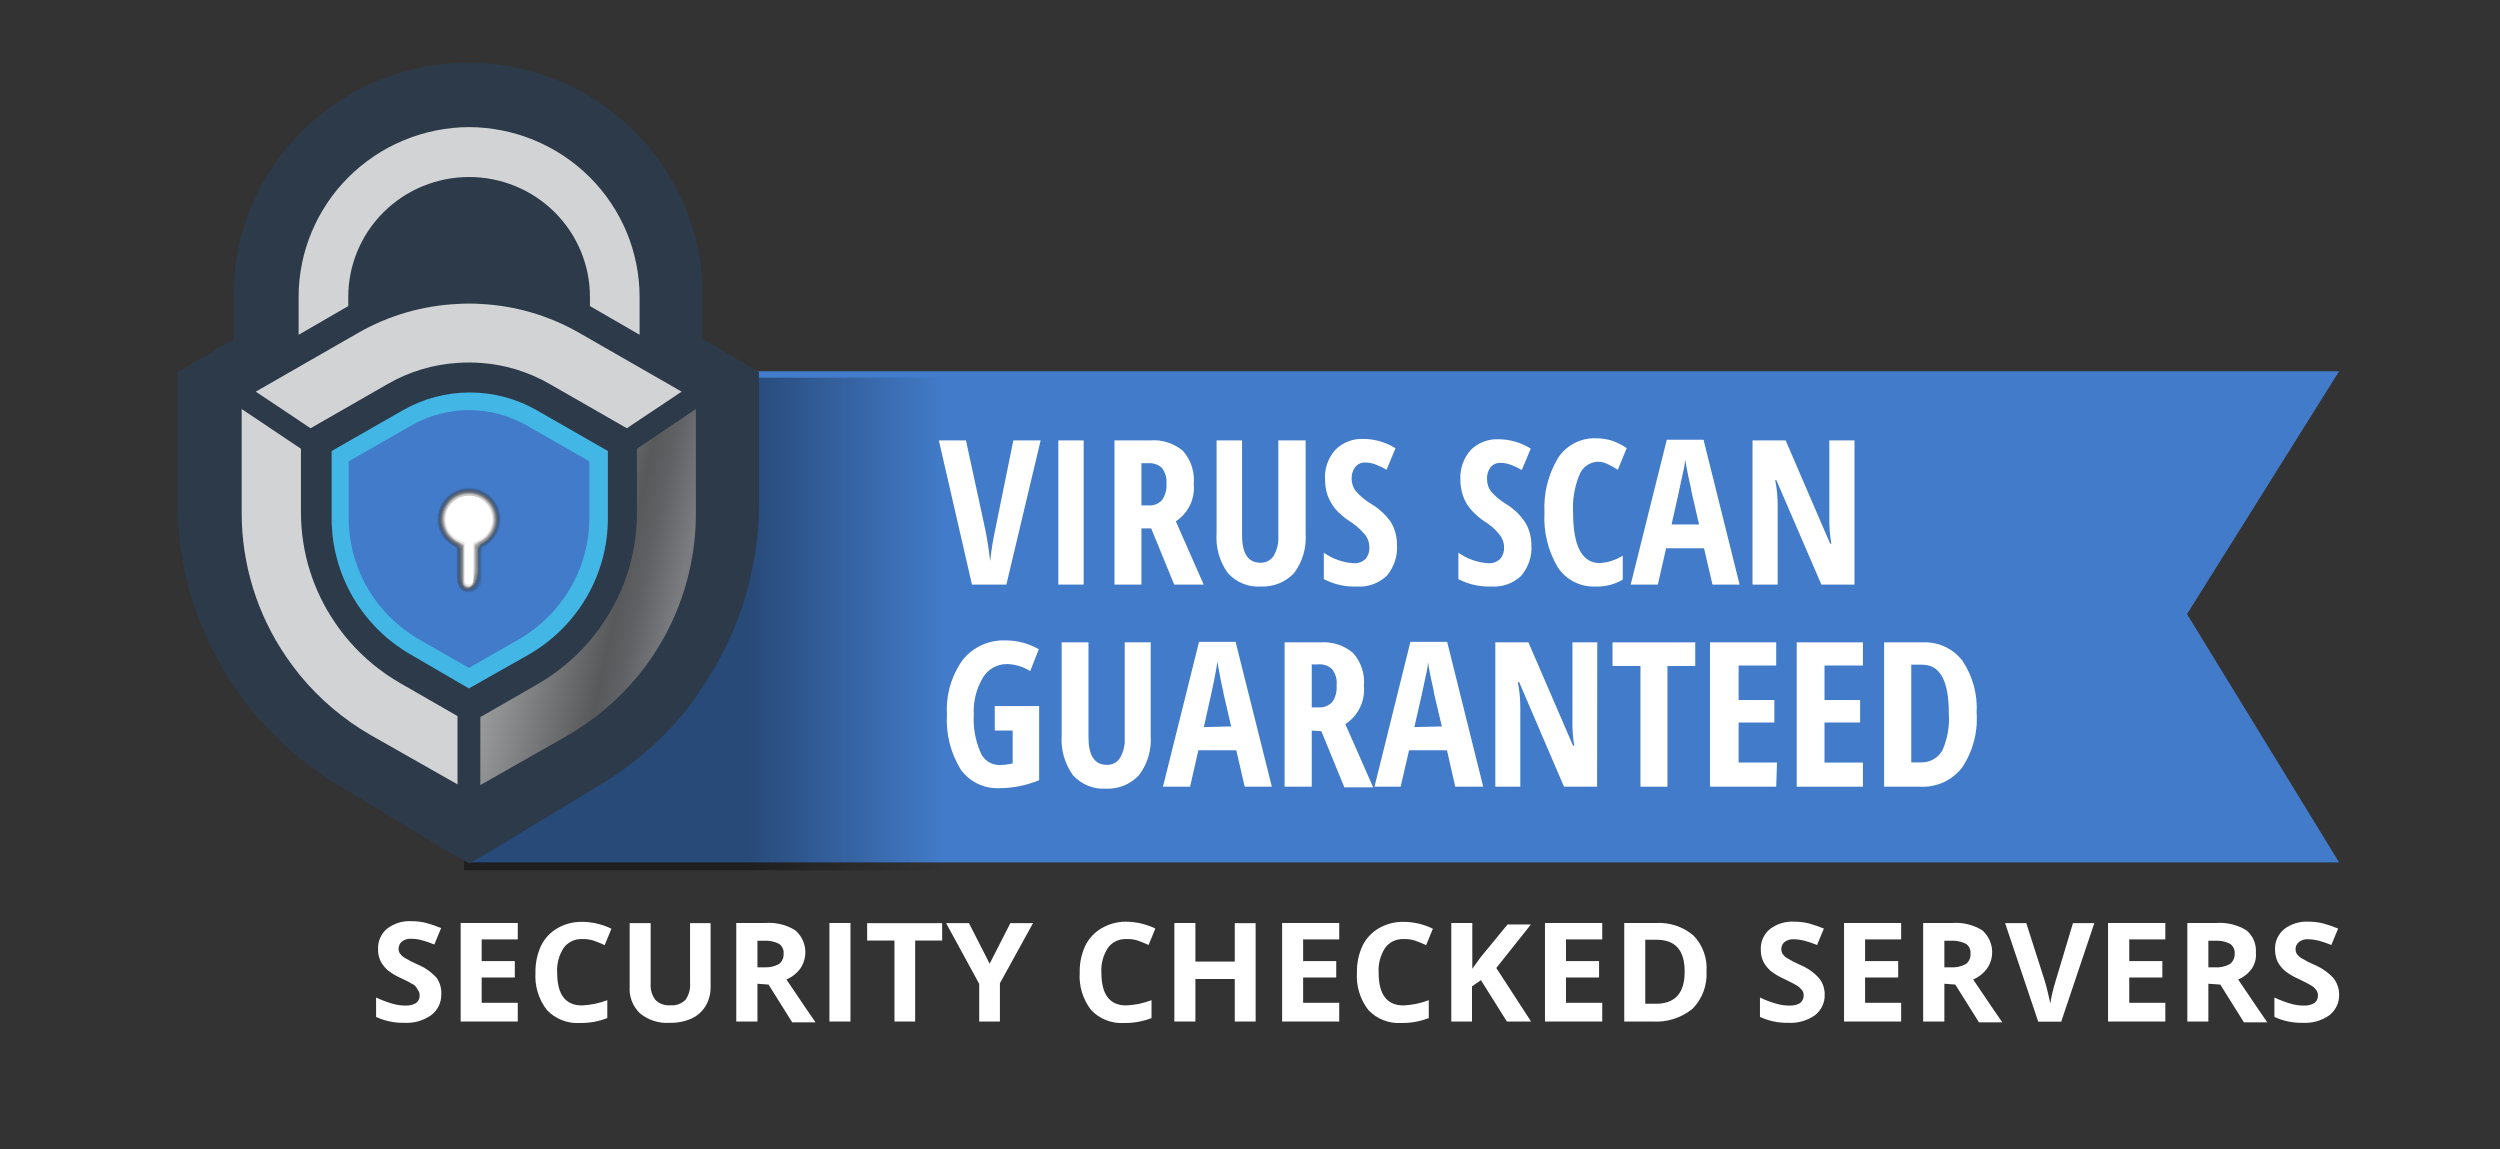 <svg width="87" height="40" viewBox="0 0 87 40" fill="none" xmlns="http://www.w3.org/2000/svg">
<rect x="0" y="0" width="87" height="40" fill="#333333" stroke="none"/>
<path d="M16.319 12.92H81.401L76.108 21.371L81.401 30.011H16.319V12.92Z" fill="#427BC9"/>
<path opacity="0.4" d="M16.152 13.143V30.286H32.856V13.143H16.152Z" fill="url(#paint0_linear_1322_906)"/>
<path d="M16.826 29.771L20.691 27.429C21.898 26.735 22.968 25.828 23.847 24.754C24.054 24.494 24.247 24.224 24.423 23.943C25.714 22.056 26.406 19.829 26.411 17.549V12.943L24.458 11.8V10.286C24.458 8.137 23.597 6.076 22.066 4.556C20.534 3.037 18.456 2.183 16.29 2.183C14.124 2.183 12.047 3.037 10.515 4.556C8.983 6.076 8.123 8.137 8.123 10.286V11.811L6.17 12.954V17.56C6.185 19.84 6.887 22.062 8.186 23.943C8.376 24.223 8.578 24.514 8.791 24.754C9.671 25.83 10.743 26.736 11.953 27.429L15.812 29.771L16.319 30.04L16.826 29.771Z" fill="#2C3A49"/>
<path d="M22.165 15.617V17.834C22.17 19.218 21.752 20.57 20.967 21.714C20.821 21.935 20.659 22.145 20.483 22.343C19.978 22.928 19.376 23.425 18.704 23.811L16.716 24.954V27.32L19.735 25.606C20.679 25.063 21.517 24.354 22.206 23.514C22.373 23.309 22.534 23.097 22.678 22.88C23.692 21.39 24.228 19.632 24.216 17.834V14.234L22.165 15.617Z" fill="url(#paint1_linear_1322_906)"/>
<path d="M12.155 22.314C11.981 22.115 11.819 21.905 11.671 21.686C10.891 20.55 10.474 19.208 10.473 17.834V15.617L8.411 14.234V17.834C8.406 19.625 8.946 21.376 9.96 22.857C10.11 23.074 10.265 23.286 10.432 23.491C11.121 24.331 11.959 25.04 12.903 25.583L15.922 27.297V24.92L13.934 23.777C13.263 23.392 12.661 22.898 12.155 22.314Z" fill="url(#paint2_linear_1322_906)"/>
<path d="M19.113 13.354L21.814 14.903L23.721 13.629L20.144 11.577C19.101 10.98 17.93 10.637 16.728 10.577C16.463 10.56 16.198 10.56 15.933 10.577C14.717 10.632 13.532 10.975 12.477 11.577L8.9 13.629L10.807 14.903L13.508 13.354C14.245 12.931 15.072 12.683 15.922 12.629C16.186 12.611 16.452 12.611 16.716 12.629C17.561 12.685 18.38 12.934 19.113 13.354Z" fill="url(#paint3_linear_1322_906)"/>
<path d="M16.319 4.423C14.745 4.432 13.238 5.058 12.128 6.165C11.018 7.272 10.393 8.77 10.392 10.331V11.651L12.12 10.651V10.331C12.12 9.225 12.563 8.164 13.351 7.382C14.14 6.599 15.21 6.16 16.325 6.16C17.44 6.16 18.509 6.599 19.298 7.382C20.087 8.164 20.53 9.225 20.53 10.331V10.651L22.258 11.651V10.331C22.256 8.768 21.631 7.268 20.518 6.161C19.405 5.054 17.895 4.429 16.319 4.423Z" fill="url(#paint4_linear_1322_906)"/>
<path d="M16.319 23.669L14.424 22.566C13.625 22.107 12.961 21.448 12.499 20.655C12.037 19.862 11.793 18.962 11.792 18.046V15.84L14.159 14.486C14.826 14.107 15.582 13.908 16.351 13.908C17.12 13.908 17.875 14.107 18.543 14.486L20.904 15.84V18.046C20.903 18.962 20.659 19.862 20.197 20.655C19.735 21.448 19.071 22.107 18.272 22.566L16.319 23.669Z" fill="#427BC9"/>
<path d="M16.319 23.669L14.424 22.566C13.624 22.107 12.96 21.448 12.498 20.655C12.036 19.862 11.793 18.962 11.791 18.046V15.84L14.159 14.486C14.826 14.107 15.582 13.908 16.351 13.908C17.119 13.908 17.875 14.107 18.542 14.486L20.904 15.84V18.046C20.903 18.962 20.659 19.862 20.197 20.655C19.735 21.448 19.071 22.107 18.271 22.566L16.319 23.669ZM11.884 15.909V18.046C11.888 18.94 12.127 19.818 12.577 20.592C13.028 21.367 13.674 22.012 14.453 22.463L16.319 23.531L18.185 22.463C18.965 22.012 19.612 21.368 20.064 20.593C20.515 19.819 20.755 18.941 20.76 18.046V15.909L18.456 14.589C17.808 14.218 17.073 14.023 16.325 14.023C15.576 14.023 14.842 14.218 14.193 14.589L11.884 15.909Z" fill="#42B7E6" stroke="#42B7E6" stroke-width="0.5"/>
<g style="mix-blend-mode:screen">
<g style="mix-blend-mode:screen" opacity="0.09">
<path d="M15.213 18.069C15.213 17.872 15.267 17.678 15.368 17.509C15.47 17.339 15.616 17.2 15.79 17.105C15.965 17.011 16.162 16.965 16.36 16.973C16.559 16.98 16.752 17.04 16.919 17.147C17.086 17.254 17.221 17.404 17.309 17.581C17.398 17.757 17.437 17.954 17.422 18.151C17.407 18.348 17.339 18.537 17.225 18.698C17.111 18.86 16.955 18.988 16.774 19.069V19.303V20.149C16.775 20.266 16.731 20.378 16.652 20.465C16.574 20.552 16.465 20.606 16.348 20.618C16.28 20.619 16.212 20.603 16.152 20.572C16.088 20.542 16.034 20.494 15.996 20.435C15.939 20.353 15.909 20.255 15.91 20.155V19.241V19.069C15.707 18.989 15.533 18.852 15.409 18.674C15.285 18.496 15.217 18.285 15.213 18.069Z" fill="#171717"/>
</g>
<g style="mix-blend-mode:screen" opacity="0.18">
<path d="M15.242 18.069C15.241 17.877 15.293 17.688 15.392 17.523C15.49 17.358 15.632 17.221 15.802 17.129C15.972 17.037 16.164 16.992 16.358 16.999C16.551 17.006 16.739 17.064 16.902 17.168C17.065 17.273 17.197 17.418 17.283 17.59C17.369 17.762 17.407 17.954 17.393 18.146C17.379 18.337 17.313 18.522 17.202 18.679C17.091 18.837 16.939 18.962 16.762 19.041L16.728 19.264V20.098C16.728 20.303 16.555 20.578 16.348 20.578C16.283 20.596 16.215 20.594 16.152 20.572C16.084 20.548 16.027 20.502 15.991 20.441C15.942 20.351 15.916 20.251 15.916 20.149V19.206L15.881 19.041C15.691 18.958 15.529 18.822 15.415 18.65C15.302 18.477 15.241 18.275 15.242 18.069Z" fill="#2E2E2E"/>
</g>
<g style="mix-blend-mode:screen" opacity="0.27">
<path d="M15.271 18.069C15.269 17.881 15.319 17.696 15.415 17.533C15.511 17.371 15.65 17.238 15.817 17.147C15.983 17.057 16.172 17.014 16.361 17.021C16.551 17.029 16.735 17.087 16.894 17.191C17.053 17.294 17.18 17.438 17.263 17.608C17.345 17.777 17.38 17.966 17.363 18.154C17.346 18.341 17.278 18.521 17.166 18.673C17.054 18.825 16.903 18.944 16.728 19.018L16.676 19.224V20.041C16.676 20.229 16.52 20.532 16.336 20.532C16.273 20.558 16.201 20.559 16.137 20.534C16.073 20.51 16.021 20.462 15.991 20.401C15.944 20.311 15.92 20.211 15.921 20.109V19.172L15.87 19.018C15.689 18.932 15.537 18.798 15.431 18.63C15.325 18.462 15.27 18.267 15.271 18.069Z" fill="#464646"/>
</g>
<g style="mix-blend-mode:screen" opacity="0.36">
<path d="M15.299 18.069C15.298 17.886 15.347 17.706 15.44 17.549C15.534 17.392 15.668 17.262 15.829 17.175C15.991 17.087 16.173 17.044 16.357 17.051C16.541 17.058 16.72 17.114 16.874 17.214C17.028 17.313 17.153 17.452 17.234 17.616C17.315 17.78 17.35 17.962 17.335 18.144C17.32 18.326 17.256 18.501 17.149 18.65C17.042 18.798 16.896 18.915 16.728 18.989L16.665 19.177V20C16.665 20.166 16.532 20.503 16.365 20.503C16.306 20.526 16.24 20.526 16.181 20.503C16.147 20.492 16.115 20.474 16.089 20.45C16.062 20.427 16.04 20.398 16.025 20.366C15.988 20.271 15.969 20.17 15.967 20.069V19.137L15.898 18.989C15.72 18.909 15.569 18.779 15.463 18.616C15.356 18.453 15.3 18.263 15.299 18.069Z" fill="#5D5D5D"/>
</g>
<g style="mix-blend-mode:screen" opacity="0.45">
<path d="M15.328 18.069C15.328 17.892 15.377 17.719 15.468 17.567C15.559 17.416 15.69 17.291 15.846 17.207C16.002 17.123 16.179 17.082 16.356 17.088C16.534 17.095 16.707 17.149 16.856 17.245C17.006 17.341 17.127 17.475 17.206 17.633C17.285 17.791 17.32 17.967 17.307 18.143C17.294 18.319 17.233 18.489 17.131 18.633C17.029 18.778 16.89 18.893 16.728 18.966L16.647 19.137V19.937C16.647 20.074 16.532 20.451 16.394 20.451C16.368 20.472 16.338 20.486 16.306 20.493C16.274 20.5 16.241 20.499 16.209 20.491C16.175 20.482 16.144 20.465 16.118 20.441C16.092 20.417 16.072 20.387 16.059 20.354C16.025 20.255 16.007 20.151 16.008 20.046V19.103L15.921 18.966C15.746 18.889 15.597 18.763 15.491 18.604C15.386 18.445 15.329 18.259 15.328 18.069Z" fill="#747474"/>
</g>
<g style="mix-blend-mode:screen" opacity="0.55">
<path d="M15.357 18.069C15.358 17.898 15.405 17.73 15.493 17.584C15.581 17.437 15.707 17.317 15.859 17.235C16.01 17.154 16.18 17.114 16.352 17.12C16.524 17.126 16.691 17.177 16.837 17.269C16.982 17.361 17.099 17.49 17.177 17.642C17.255 17.794 17.29 17.965 17.279 18.135C17.267 18.305 17.21 18.47 17.114 18.611C17.017 18.752 16.884 18.865 16.728 18.937L16.63 19.097V19.886C16.63 20 16.532 20.406 16.417 20.406C16.396 20.431 16.369 20.45 16.339 20.46C16.308 20.47 16.275 20.471 16.244 20.463C16.208 20.456 16.174 20.44 16.147 20.416C16.119 20.392 16.099 20.36 16.088 20.326C16.063 20.225 16.049 20.121 16.048 20.017V19.069L15.944 18.937C15.771 18.866 15.623 18.745 15.519 18.59C15.415 18.436 15.358 18.255 15.357 18.069Z" fill="#8B8B8B"/>
</g>
<g style="mix-blend-mode:screen" opacity="0.64">
<path d="M15.386 18.069C15.388 17.904 15.435 17.743 15.521 17.602C15.607 17.461 15.729 17.346 15.875 17.268C16.021 17.189 16.186 17.151 16.352 17.157C16.517 17.163 16.679 17.213 16.819 17.301C16.959 17.389 17.073 17.513 17.149 17.659C17.224 17.806 17.259 17.97 17.25 18.134C17.241 18.299 17.188 18.457 17.096 18.595C17.004 18.732 16.877 18.842 16.728 18.914L16.612 19.057V19.834C16.612 19.926 16.532 20.366 16.44 20.366C16.423 20.394 16.398 20.416 16.368 20.43C16.338 20.443 16.305 20.447 16.273 20.44C16.236 20.435 16.203 20.419 16.176 20.395C16.149 20.37 16.131 20.338 16.123 20.303C16.1 20.2 16.088 20.094 16.088 19.989V19.029L15.967 18.914C15.798 18.845 15.653 18.727 15.55 18.577C15.446 18.427 15.389 18.25 15.386 18.069Z" fill="#A2A2A2"/>
</g>
<g style="mix-blend-mode:screen" opacity="0.73">
<path d="M15.414 18.069C15.414 17.907 15.457 17.748 15.54 17.61C15.623 17.471 15.743 17.356 15.886 17.279C16.029 17.202 16.19 17.164 16.352 17.17C16.515 17.176 16.673 17.226 16.81 17.313C16.947 17.401 17.057 17.524 17.129 17.669C17.201 17.813 17.233 17.975 17.22 18.136C17.208 18.297 17.151 18.451 17.058 18.583C16.964 18.715 16.836 18.82 16.687 18.886L16.555 19.017V19.783C16.555 19.851 16.497 20.354 16.428 20.354C16.413 20.385 16.389 20.41 16.359 20.426C16.329 20.442 16.295 20.449 16.261 20.446C16.224 20.44 16.19 20.424 16.163 20.398C16.136 20.372 16.118 20.339 16.111 20.303C16.102 20.196 16.102 20.089 16.111 19.983V18.994L15.973 18.886C15.809 18.819 15.669 18.706 15.57 18.56C15.471 18.415 15.417 18.244 15.414 18.069Z" fill="#B9B9B9"/>
</g>
<g style="mix-blend-mode:screen" opacity="0.82">
<path d="M15.443 18.069C15.442 17.912 15.484 17.758 15.564 17.623C15.644 17.489 15.759 17.378 15.898 17.302C16.036 17.227 16.192 17.191 16.35 17.196C16.507 17.202 16.661 17.249 16.793 17.334C16.926 17.419 17.033 17.538 17.103 17.678C17.173 17.818 17.204 17.974 17.192 18.13C17.18 18.286 17.125 18.436 17.035 18.564C16.944 18.692 16.82 18.793 16.676 18.857L16.526 18.971V19.731C16.526 19.925 16.497 20.118 16.44 20.303C16.433 20.338 16.413 20.369 16.384 20.39C16.355 20.411 16.32 20.421 16.284 20.417C16.246 20.415 16.21 20.399 16.183 20.373C16.155 20.347 16.138 20.312 16.134 20.274C16.129 20.166 16.129 20.057 16.134 19.949V18.96L15.961 18.857C15.808 18.789 15.677 18.678 15.585 18.539C15.493 18.399 15.444 18.236 15.443 18.069Z" fill="#D1D1D1"/>
</g>
<g style="mix-blend-mode:screen" opacity="0.91">
<path d="M15.472 18.069C15.476 17.918 15.52 17.772 15.6 17.645C15.681 17.517 15.794 17.414 15.928 17.345C16.063 17.276 16.213 17.244 16.365 17.252C16.516 17.26 16.662 17.308 16.788 17.392C16.914 17.475 17.015 17.59 17.081 17.725C17.147 17.861 17.175 18.011 17.162 18.161C17.149 18.31 17.096 18.454 17.009 18.576C16.921 18.699 16.802 18.796 16.664 18.857L16.497 18.954V19.703C16.495 19.894 16.479 20.085 16.451 20.274C16.45 20.292 16.445 20.31 16.436 20.326C16.428 20.342 16.416 20.356 16.402 20.368C16.389 20.38 16.372 20.389 16.355 20.394C16.338 20.399 16.319 20.402 16.301 20.4C16.262 20.4 16.225 20.385 16.197 20.358C16.169 20.332 16.153 20.296 16.151 20.257C16.151 20.257 16.151 19.937 16.151 19.931V18.96L15.979 18.869C15.824 18.8 15.693 18.687 15.603 18.545C15.513 18.402 15.467 18.237 15.472 18.069Z" fill="#E8E8E8"/>
</g>
<g style="mix-blend-mode:screen">
<path d="M16.319 20.343C16.28 20.343 16.244 20.328 16.217 20.301C16.19 20.274 16.174 20.238 16.174 20.2V18.891L15.985 18.806C15.813 18.73 15.674 18.598 15.589 18.432C15.505 18.267 15.479 18.077 15.519 17.896C15.558 17.714 15.659 17.551 15.804 17.434C15.95 17.317 16.131 17.254 16.319 17.254C16.506 17.254 16.687 17.317 16.833 17.434C16.979 17.551 17.079 17.714 17.118 17.896C17.157 18.077 17.133 18.267 17.048 18.432C16.963 18.598 16.823 18.73 16.653 18.806L16.468 18.891V20.2C16.467 20.238 16.45 20.275 16.422 20.301C16.395 20.328 16.357 20.343 16.319 20.343Z" fill="white"/>
</g>
</g>
<path d="M35.264 15.326H36.214L35.022 20.343H33.824L32.672 15.326H33.616L34.279 18.389C34.336 18.651 34.4 19.023 34.457 19.531C34.498 19.147 34.559 18.766 34.642 18.389L35.264 15.326Z" fill="white"/>
<path d="M36.83 20.343V15.326H37.712V20.343H36.83Z" fill="white"/>
<path d="M39.722 18.389V20.343H38.783V15.326H40.016C40.222 15.308 40.431 15.331 40.629 15.394C40.826 15.457 41.01 15.558 41.168 15.691C41.305 15.847 41.409 16.028 41.473 16.225C41.537 16.421 41.561 16.629 41.542 16.834C41.568 17.088 41.523 17.344 41.414 17.574C41.304 17.805 41.133 18.001 40.92 18.143L41.888 20.343H40.862L40.062 18.389H39.722ZM39.722 17.589H39.969C40.057 17.595 40.146 17.582 40.228 17.549C40.31 17.516 40.383 17.465 40.442 17.4C40.555 17.232 40.608 17.03 40.592 16.829C40.61 16.635 40.554 16.441 40.436 16.286C40.372 16.227 40.297 16.181 40.215 16.153C40.132 16.124 40.045 16.113 39.958 16.12H39.722V17.589Z" fill="white"/>
<path d="M45.436 15.326V18.571C45.471 19.062 45.328 19.548 45.033 19.943C44.886 20.099 44.708 20.222 44.509 20.303C44.31 20.384 44.096 20.421 43.881 20.411C43.665 20.426 43.45 20.391 43.25 20.31C43.05 20.229 42.872 20.103 42.729 19.943C42.44 19.541 42.301 19.052 42.337 18.56V15.326H43.224V18.629C43.224 19.269 43.437 19.583 43.863 19.583C43.955 19.587 44.045 19.567 44.126 19.524C44.207 19.482 44.276 19.42 44.324 19.343C44.445 19.131 44.501 18.889 44.486 18.646V15.326H45.436Z" fill="white"/>
<path d="M48.615 18.96C48.641 19.352 48.513 19.739 48.258 20.04C48.121 20.169 47.957 20.269 47.779 20.333C47.601 20.397 47.411 20.424 47.221 20.411C46.822 20.427 46.424 20.338 46.069 20.154V19.234C46.375 19.451 46.737 19.578 47.112 19.6C47.187 19.605 47.262 19.594 47.332 19.568C47.403 19.543 47.467 19.503 47.521 19.451C47.615 19.34 47.662 19.197 47.654 19.051C47.656 18.885 47.598 18.723 47.492 18.594C47.339 18.413 47.158 18.257 46.956 18.131C46.772 18.012 46.606 17.867 46.461 17.703C46.352 17.565 46.264 17.41 46.202 17.246C46.141 17.061 46.11 16.868 46.11 16.674C46.09 16.299 46.22 15.931 46.473 15.651C46.599 15.524 46.751 15.425 46.919 15.36C47.087 15.295 47.266 15.266 47.446 15.274C47.842 15.277 48.229 15.39 48.563 15.6L48.252 16.349C48.141 16.28 48.024 16.223 47.901 16.177C47.779 16.124 47.648 16.097 47.515 16.097C47.448 16.093 47.382 16.105 47.32 16.131C47.259 16.158 47.206 16.2 47.164 16.251C47.075 16.368 47.03 16.511 47.037 16.657C47.035 16.816 47.088 16.972 47.187 17.097C47.335 17.265 47.508 17.409 47.7 17.526C47.981 17.689 48.223 17.911 48.408 18.177C48.546 18.415 48.618 18.685 48.615 18.96Z" fill="white"/>
<path d="M53.292 18.96C53.321 19.352 53.192 19.74 52.935 20.04C52.799 20.169 52.637 20.269 52.459 20.333C52.282 20.397 52.093 20.424 51.904 20.411C51.504 20.426 51.107 20.338 50.752 20.154V19.234C51.058 19.451 51.419 19.578 51.795 19.6C51.87 19.605 51.945 19.595 52.016 19.569C52.086 19.544 52.15 19.503 52.204 19.451C52.3 19.34 52.349 19.197 52.342 19.051C52.342 18.884 52.283 18.723 52.175 18.594C52.025 18.41 51.844 18.254 51.639 18.131C51.466 18.014 51.309 17.873 51.173 17.714C51.059 17.579 50.971 17.424 50.914 17.257C50.85 17.073 50.819 16.88 50.821 16.686C50.803 16.312 50.931 15.945 51.179 15.663C51.305 15.536 51.457 15.437 51.625 15.372C51.793 15.307 51.972 15.278 52.152 15.286C52.548 15.288 52.935 15.401 53.269 15.611L52.958 16.36C52.849 16.291 52.733 16.234 52.613 16.189C52.489 16.136 52.356 16.108 52.221 16.109C52.154 16.105 52.088 16.117 52.027 16.144C51.965 16.17 51.912 16.211 51.87 16.263C51.783 16.38 51.74 16.523 51.749 16.669C51.745 16.827 51.796 16.982 51.893 17.109C52.041 17.276 52.214 17.421 52.405 17.537C52.686 17.705 52.922 17.936 53.097 18.211C53.225 18.44 53.292 18.698 53.292 18.96Z" fill="white"/>
<path d="M55.596 16.069C55.454 16.076 55.318 16.124 55.204 16.209C55.09 16.293 55.004 16.41 54.957 16.543C54.789 16.956 54.716 17.401 54.744 17.846C54.744 18.989 55.049 19.594 55.666 19.594C55.952 19.579 56.23 19.49 56.472 19.337V20.171C56.185 20.341 55.855 20.424 55.522 20.411C55.262 20.422 55.005 20.366 54.774 20.248C54.544 20.13 54.349 19.953 54.208 19.737C53.87 19.164 53.709 18.504 53.748 17.84C53.711 17.173 53.875 16.511 54.22 15.937C54.361 15.72 54.556 15.543 54.786 15.423C55.016 15.303 55.273 15.244 55.533 15.251C55.714 15.253 55.894 15.278 56.069 15.326C56.261 15.389 56.443 15.48 56.61 15.594L56.299 16.349C56.193 16.278 56.081 16.215 55.965 16.16C55.852 16.099 55.725 16.068 55.596 16.069Z" fill="white"/>
<path d="M59.594 20.343L59.3 19.08H57.981L57.693 20.343H56.748L58.004 15.303H59.283L60.538 20.343H59.594ZM59.127 18.251L58.857 17.08C58.857 17.011 58.805 16.834 58.747 16.549C58.69 16.263 58.655 16.074 58.643 15.977C58.643 16.171 58.574 16.389 58.528 16.629C58.482 16.869 58.361 17.406 58.171 18.251H59.127Z" fill="white"/>
<path d="M64.536 20.343H63.384L61.817 16.709H61.777C61.836 17.002 61.865 17.301 61.863 17.6V20.343H60.988V15.326H62.14L63.689 18.92H63.73C63.68 18.637 63.657 18.35 63.66 18.063V15.326H64.536V20.343Z" fill="white"/>
<path d="M34.618 24.571H36.162V27.149C35.721 27.334 35.247 27.429 34.768 27.429C34.508 27.439 34.25 27.385 34.017 27.271C33.783 27.157 33.582 26.988 33.432 26.777C33.079 26.201 32.912 25.53 32.954 24.857C32.915 24.183 33.108 23.516 33.501 22.966C33.679 22.744 33.908 22.566 34.168 22.448C34.428 22.33 34.713 22.274 34.999 22.286C35.403 22.286 35.801 22.393 36.151 22.594L35.851 23.354C35.611 23.203 35.335 23.118 35.05 23.109C34.88 23.107 34.712 23.149 34.563 23.233C34.414 23.316 34.29 23.437 34.204 23.583C33.972 23.975 33.862 24.426 33.887 24.88C33.863 25.322 33.942 25.764 34.117 26.171C34.168 26.304 34.258 26.418 34.375 26.499C34.492 26.579 34.631 26.623 34.774 26.623C34.931 26.623 35.088 26.604 35.241 26.566V25.423H34.618V24.571Z" fill="white"/>
<path d="M40.044 22.354V25.606C40.079 26.094 39.936 26.578 39.641 26.971C39.496 27.129 39.317 27.253 39.118 27.335C38.919 27.417 38.705 27.455 38.489 27.446C38.274 27.459 38.059 27.424 37.859 27.343C37.66 27.261 37.481 27.136 37.337 26.977C37.049 26.573 36.911 26.082 36.946 25.589V22.354H37.879V25.657C37.879 26.297 38.092 26.617 38.518 26.617C38.61 26.621 38.701 26.6 38.782 26.557C38.864 26.514 38.931 26.45 38.979 26.371C39.099 26.162 39.156 25.921 39.14 25.68V22.354H40.044Z" fill="white"/>
<path d="M43.316 27.377L43.022 26.109H41.703L41.415 27.377H40.471L41.726 22.337H42.999L44.261 27.377H43.316ZM42.844 25.28L42.579 24.137C42.579 24.063 42.521 23.886 42.469 23.6C42.418 23.314 42.377 23.126 42.366 23.029C42.337 23.229 42.297 23.446 42.251 23.68C42.205 23.914 42.084 24.457 41.893 25.303L42.844 25.28Z" fill="white"/>
<path d="M45.649 25.423V27.377H44.704V22.354H45.937C46.144 22.338 46.353 22.362 46.55 22.425C46.748 22.489 46.931 22.591 47.089 22.726C47.227 22.881 47.331 23.062 47.395 23.259C47.46 23.455 47.483 23.663 47.463 23.869C47.488 24.128 47.441 24.389 47.328 24.623C47.214 24.858 47.038 25.058 46.818 25.2L47.786 27.4H46.784L45.983 25.446L45.649 25.423ZM45.649 24.617H45.891C45.979 24.624 46.067 24.61 46.149 24.577C46.231 24.545 46.304 24.494 46.363 24.429C46.478 24.261 46.531 24.059 46.513 23.857C46.538 23.654 46.482 23.449 46.358 23.286C46.294 23.227 46.218 23.181 46.136 23.153C46.054 23.124 45.966 23.113 45.879 23.12H45.649V24.617Z" fill="white"/>
<path d="M50.643 27.377L50.355 26.109H49.036L48.742 27.377H47.832L49.082 22.337H50.361L51.616 27.377H50.643ZM50.176 25.28L49.906 24.137C49.906 24.063 49.854 23.886 49.796 23.6C49.739 23.314 49.704 23.126 49.693 23.029C49.693 23.229 49.629 23.446 49.583 23.68C49.537 23.914 49.416 24.457 49.22 25.303L50.176 25.28Z" fill="white"/>
<path d="M55.579 27.377H54.427L52.866 23.737H52.82C52.879 24.032 52.908 24.333 52.907 24.634V27.377H52.037V22.354H53.189L54.744 25.954H54.784C54.737 25.671 54.716 25.384 54.721 25.097V22.354H55.585L55.579 27.377Z" fill="white"/>
<path d="M58.027 27.377H57.088V23.177H56.115V22.354H58.995V23.177H58.027V27.377Z" fill="white"/>
<path d="M61.812 27.377H59.507V22.354H61.812V23.16H60.504V24.36H61.748V25.143H60.504V26.537H61.84L61.812 27.377Z" fill="white"/>
<path d="M64.83 27.377H62.526V22.354H64.83V23.16H63.493V24.36H64.732V25.143H63.493V26.537H64.83V27.377Z" fill="white"/>
<path d="M68.787 24.817C68.833 25.49 68.653 26.16 68.274 26.72C68.102 26.94 67.878 27.114 67.622 27.229C67.366 27.343 67.086 27.394 66.805 27.377H65.567V22.354H66.921C67.186 22.343 67.45 22.396 67.689 22.509C67.929 22.621 68.138 22.79 68.297 23C68.654 23.537 68.826 24.175 68.787 24.817ZM67.819 24.817C67.819 23.674 67.508 23.131 66.886 23.131H66.512V26.531H66.84C66.995 26.538 67.148 26.501 67.282 26.425C67.417 26.35 67.527 26.238 67.6 26.103C67.773 25.707 67.848 25.276 67.819 24.846V24.817Z" fill="white"/>
<path d="M15.357 34.6C15.361 34.741 15.33 34.882 15.268 35.009C15.206 35.136 15.114 35.247 15 35.331C14.728 35.522 14.399 35.614 14.067 35.594C13.729 35.601 13.394 35.531 13.088 35.389V34.714C13.274 34.801 13.466 34.874 13.664 34.931C13.808 34.973 13.957 34.994 14.107 34.994C14.236 35.001 14.364 34.971 14.476 34.909C14.518 34.877 14.553 34.835 14.575 34.788C14.597 34.74 14.606 34.687 14.603 34.634C14.605 34.57 14.585 34.508 14.545 34.457C14.516 34.393 14.475 34.335 14.424 34.286C14.281 34.2 14.133 34.121 13.981 34.051C13.81 33.979 13.649 33.885 13.502 33.771C13.399 33.683 13.313 33.576 13.249 33.457C13.185 33.325 13.153 33.181 13.157 33.034C13.15 32.9 13.175 32.765 13.229 32.641C13.282 32.517 13.364 32.407 13.468 32.32C13.712 32.132 14.017 32.038 14.326 32.057C14.499 32.057 14.671 32.078 14.839 32.12C15.013 32.169 15.184 32.228 15.351 32.297L15.115 32.869C14.968 32.806 14.816 32.755 14.66 32.714C14.543 32.685 14.424 32.67 14.303 32.669C14.189 32.661 14.076 32.696 13.986 32.766C13.949 32.796 13.92 32.835 13.9 32.879C13.88 32.922 13.87 32.969 13.871 33.017C13.871 33.076 13.887 33.133 13.917 33.183C13.957 33.236 14.005 33.283 14.061 33.32C14.209 33.41 14.363 33.49 14.522 33.56C14.777 33.663 15.005 33.821 15.19 34.023C15.309 34.191 15.368 34.395 15.357 34.6Z" fill="white"/>
<path d="M18.018 35.549H16.031V32.12H18.018V32.691H16.762V33.446H17.915V34.017H16.762V34.897H18.018V35.549Z" fill="white"/>
<path d="M20.253 32.68C20.129 32.674 20.006 32.7 19.894 32.754C19.782 32.807 19.686 32.888 19.614 32.989C19.45 33.244 19.371 33.544 19.389 33.846C19.389 34.608 19.677 34.989 20.253 34.989C20.555 34.976 20.853 34.914 21.134 34.806V35.429C20.832 35.547 20.509 35.605 20.184 35.6C19.97 35.614 19.756 35.58 19.557 35.502C19.358 35.424 19.178 35.303 19.032 35.149C18.744 34.776 18.603 34.313 18.634 33.846C18.627 33.523 18.694 33.202 18.83 32.909C18.956 32.652 19.157 32.439 19.406 32.297C19.667 32.149 19.964 32.074 20.265 32.08C20.616 32.083 20.963 32.165 21.278 32.32L21.042 32.891C20.915 32.831 20.784 32.777 20.651 32.731C20.522 32.691 20.388 32.674 20.253 32.68Z" fill="white"/>
<path d="M24.729 32.126V34.343C24.734 34.575 24.674 34.805 24.556 35.006C24.441 35.198 24.271 35.352 24.066 35.446C23.825 35.551 23.563 35.602 23.3 35.594C22.924 35.62 22.552 35.499 22.263 35.257C22.141 35.137 22.046 34.992 21.985 34.833C21.925 34.673 21.9 34.502 21.912 34.331V32.126H22.643V34.223C22.626 34.426 22.684 34.629 22.805 34.794C22.873 34.863 22.956 34.916 23.048 34.948C23.14 34.981 23.238 34.993 23.335 34.983C23.43 34.992 23.526 34.98 23.616 34.947C23.705 34.914 23.786 34.862 23.853 34.794C23.973 34.629 24.03 34.426 24.014 34.223V32.126H24.729Z" fill="white"/>
<path d="M26.359 34.234V35.549H25.622V32.12H26.63C26.995 32.092 27.36 32.18 27.672 32.371C27.863 32.535 27.986 32.762 28.018 33.01C28.05 33.258 27.988 33.509 27.845 33.714C27.722 33.878 27.557 34.007 27.367 34.086C27.885 34.857 28.225 35.354 28.381 35.577H27.568L26.745 34.263L26.359 34.234ZM26.359 33.663H26.595C26.773 33.674 26.951 33.634 27.108 33.549C27.162 33.506 27.206 33.452 27.234 33.389C27.262 33.326 27.274 33.257 27.269 33.189C27.276 33.121 27.265 33.052 27.235 32.991C27.206 32.929 27.16 32.877 27.102 32.84C26.939 32.761 26.758 32.725 26.578 32.737H26.359V33.663Z" fill="white"/>
<path d="M28.864 35.549V32.12H29.596V35.549H28.864Z" fill="white"/>
<path d="M31.848 35.549H31.128V32.731H30.177V32.126H32.787V32.731H31.848V35.549Z" fill="white"/>
<path d="M34.44 33.537L35.16 32.126H35.949L34.797 34.217V35.549H34.077V34.24L32.925 32.126H33.72L34.44 33.537Z" fill="white"/>
<path d="M39.192 32.68C39.068 32.674 38.944 32.7 38.833 32.754C38.721 32.807 38.625 32.888 38.553 32.989C38.389 33.244 38.31 33.544 38.328 33.846C38.328 34.608 38.616 34.989 39.192 34.989C39.494 34.976 39.791 34.914 40.073 34.806V35.429C39.771 35.547 39.448 35.605 39.123 35.6C38.909 35.614 38.695 35.581 38.496 35.503C38.296 35.425 38.117 35.304 37.971 35.149C37.683 34.776 37.542 34.313 37.573 33.846C37.566 33.523 37.633 33.202 37.769 32.909C37.895 32.652 38.096 32.439 38.345 32.297C38.602 32.149 38.895 32.072 39.192 32.074C39.544 32.078 39.89 32.16 40.206 32.314L39.969 32.886C39.842 32.825 39.711 32.772 39.578 32.726C39.453 32.689 39.322 32.673 39.192 32.68Z" fill="white"/>
<path d="M43.696 35.549H42.97V34.069H41.6V35.549H40.868V32.12H41.6V33.463H42.97V32.126H43.696V35.549Z" fill="white"/>
<path d="M46.605 35.549H44.618V32.12H46.605V32.691H45.349V33.446H46.501V34.017H45.349V34.897H46.605V35.549Z" fill="white"/>
<path d="M48.84 32.68C48.716 32.674 48.592 32.7 48.481 32.754C48.369 32.807 48.273 32.888 48.201 32.989C48.037 33.244 47.958 33.544 47.976 33.846C47.976 34.608 48.264 34.989 48.84 34.989C49.142 34.976 49.44 34.914 49.721 34.806V35.429C49.419 35.547 49.096 35.605 48.771 35.6C48.557 35.614 48.343 35.581 48.144 35.503C47.944 35.425 47.765 35.304 47.619 35.149C47.331 34.776 47.19 34.313 47.221 33.846C47.214 33.523 47.281 33.202 47.417 32.909C47.543 32.652 47.744 32.439 47.993 32.297C48.254 32.149 48.551 32.074 48.852 32.08C49.203 32.083 49.55 32.165 49.865 32.32L49.629 32.891C49.502 32.831 49.371 32.777 49.237 32.731C49.109 32.691 48.974 32.674 48.84 32.68Z" fill="white"/>
<path d="M53.281 35.549H52.44L51.536 34.109L51.225 34.326V35.549H50.505V32.12H51.236V33.714L51.524 33.314L52.463 32.171H53.275L52.071 33.686L53.281 35.549Z" fill="white"/>
<path d="M55.758 35.549H53.765V32.12H55.758V32.691H54.496V33.446H55.648V34.017H54.496V34.897H55.758V35.549Z" fill="white"/>
<path d="M59.386 33.806C59.401 34.043 59.366 34.282 59.282 34.505C59.199 34.728 59.07 34.932 58.903 35.103C58.511 35.423 58.01 35.583 57.503 35.549H56.524V32.12H57.624C58.103 32.091 58.574 32.249 58.937 32.56C59.095 32.725 59.217 32.921 59.294 33.136C59.371 33.35 59.403 33.578 59.386 33.806ZM58.626 33.806C58.626 33.069 58.304 32.703 57.647 32.703H57.255V34.931H57.572C58.275 34.949 58.626 34.577 58.626 33.823V33.806Z" fill="white"/>
<path d="M63.499 34.6C63.505 34.74 63.477 34.879 63.418 35.006C63.359 35.133 63.27 35.245 63.159 35.331C62.887 35.522 62.558 35.614 62.226 35.594C61.888 35.601 61.553 35.531 61.247 35.389V34.714C61.432 34.803 61.625 34.875 61.823 34.931C61.967 34.973 62.116 34.994 62.267 34.994C62.397 35.002 62.527 34.972 62.641 34.909C62.682 34.876 62.715 34.834 62.737 34.787C62.76 34.739 62.77 34.687 62.768 34.634C62.77 34.57 62.749 34.508 62.71 34.457C62.664 34.396 62.608 34.344 62.543 34.303C62.468 34.257 62.318 34.177 62.094 34.069C61.924 33.996 61.766 33.902 61.621 33.789C61.518 33.7 61.432 33.593 61.368 33.474C61.304 33.343 61.272 33.198 61.276 33.051C61.269 32.917 61.293 32.782 61.347 32.658C61.401 32.535 61.483 32.425 61.587 32.337C61.831 32.148 62.136 32.055 62.445 32.074C62.618 32.074 62.79 32.096 62.958 32.137C63.132 32.186 63.303 32.245 63.47 32.314L63.234 32.886C63.084 32.823 62.931 32.772 62.773 32.731C62.658 32.703 62.541 32.687 62.422 32.686C62.306 32.679 62.192 32.714 62.099 32.783C62.043 32.835 62.005 32.904 61.994 32.98C61.982 33.056 61.997 33.134 62.036 33.2C62.074 33.255 62.123 33.302 62.18 33.337C62.328 33.427 62.482 33.508 62.641 33.577C62.894 33.68 63.121 33.838 63.303 34.04C63.431 34.199 63.5 34.397 63.499 34.6Z" fill="white"/>
<path d="M66.16 35.549H64.173V32.12H66.16V32.691H64.905V33.446H66.057V34.017H64.905V34.897H66.16V35.549Z" fill="white"/>
<path d="M67.664 34.234V35.549H66.926V32.12H67.934C68.3 32.092 68.665 32.18 68.977 32.371C69.167 32.535 69.289 32.763 69.32 33.011C69.351 33.259 69.288 33.51 69.144 33.714C69.021 33.878 68.856 34.007 68.666 34.086C69.184 34.857 69.524 35.354 69.68 35.577H68.868L68.044 34.263L67.664 34.234ZM67.664 33.663H67.9C68.078 33.674 68.256 33.634 68.412 33.549C68.467 33.506 68.51 33.452 68.539 33.389C68.567 33.326 68.579 33.257 68.574 33.189C68.581 33.121 68.57 33.052 68.54 32.991C68.511 32.929 68.465 32.877 68.407 32.84C68.244 32.761 68.063 32.725 67.882 32.737H67.664V33.663Z" fill="white"/>
<path d="M72.139 32.126H72.882L71.73 35.554H70.93L69.778 32.126H70.515L71.166 34.16C71.2 34.286 71.241 34.423 71.275 34.583C71.31 34.743 71.338 34.857 71.35 34.92C71.391 34.663 71.451 34.409 71.529 34.16L72.139 32.126Z" fill="white"/>
<path d="M75.353 35.549H73.36V32.12H75.353V32.691H74.098V33.446H75.25V34.017H74.098V34.897H75.353V35.549Z" fill="white"/>
<path d="M76.851 34.234V35.549H76.119V32.12H77.127C77.493 32.094 77.857 32.182 78.17 32.371C78.284 32.464 78.374 32.582 78.432 32.717C78.49 32.851 78.515 32.997 78.504 33.143C78.525 33.344 78.474 33.546 78.36 33.714C78.24 33.879 78.077 34.008 77.888 34.086C78.406 34.857 78.746 35.354 78.901 35.577H78.089L77.266 34.263L76.851 34.234ZM76.851 33.663H77.087C77.266 33.675 77.444 33.635 77.6 33.549C77.655 33.507 77.699 33.452 77.728 33.389C77.757 33.326 77.771 33.258 77.767 33.189C77.773 33.121 77.761 33.053 77.732 32.992C77.702 32.93 77.657 32.878 77.6 32.84C77.437 32.761 77.256 32.725 77.076 32.737H76.851V33.663Z" fill="white"/>
<path d="M81.401 34.6C81.407 34.74 81.379 34.879 81.32 35.006C81.261 35.133 81.172 35.245 81.061 35.331C80.79 35.523 80.46 35.615 80.128 35.594C79.79 35.601 79.455 35.531 79.149 35.389V34.714C79.335 34.801 79.528 34.874 79.725 34.931C79.869 34.973 80.019 34.994 80.169 34.994C80.297 35.002 80.425 34.972 80.537 34.909C80.58 34.877 80.614 34.835 80.636 34.788C80.658 34.74 80.668 34.687 80.664 34.634C80.666 34.57 80.646 34.508 80.606 34.457C80.563 34.396 80.508 34.343 80.445 34.303C80.37 34.257 80.22 34.177 79.996 34.069C79.825 33.996 79.664 33.902 79.518 33.789C79.415 33.7 79.329 33.593 79.264 33.474C79.203 33.342 79.171 33.197 79.172 33.051C79.165 32.917 79.19 32.782 79.244 32.658C79.298 32.535 79.38 32.425 79.483 32.337C79.728 32.149 80.033 32.056 80.341 32.074C80.514 32.074 80.686 32.096 80.854 32.137C81.028 32.186 81.2 32.245 81.367 32.314L81.13 32.886C80.983 32.823 80.831 32.772 80.675 32.731C80.559 32.703 80.439 32.687 80.318 32.686C80.204 32.678 80.091 32.713 80.001 32.783C79.965 32.814 79.935 32.852 79.915 32.896C79.895 32.939 79.885 32.986 79.886 33.034C79.886 33.093 79.902 33.15 79.932 33.2C79.972 33.254 80.021 33.3 80.076 33.337C80.226 33.428 80.382 33.508 80.543 33.577C80.795 33.681 81.021 33.84 81.205 34.04C81.331 34.2 81.4 34.397 81.401 34.6Z" fill="white"/>
<defs>
<linearGradient id="paint0_linear_1322_906" x1="32.852" y1="21.714" x2="26.032" y2="21.714" gradientUnits="userSpaceOnUse">
<stop stop-opacity="0"/>
<stop offset="1"/>
</linearGradient>
<linearGradient id="paint1_linear_1322_906" x1="5.542" y1="17.486" x2="30.096" y2="22.957" gradientUnits="userSpaceOnUse">
<stop stop-color="#D1D3D4"/>
<stop offset="0.07" stop-color="#EDEEEE"/>
<stop offset="0.11" stop-color="white"/>
<stop offset="0.13" stop-color="#F5F5F6"/>
<stop offset="0.17" stop-color="#DBDCDD"/>
<stop offset="0.22" stop-color="#B1B2B4"/>
<stop offset="0.25" stop-color="#97999C"/>
<stop offset="0.27" stop-color="#9A9C9E"/>
<stop offset="0.29" stop-color="#A2A4A7"/>
<stop offset="0.3" stop-color="#B0B2B4"/>
<stop offset="0.31" stop-color="#D1D3D4"/>
<stop offset="0.36" stop-color="#C7C9CA"/>
<stop offset="0.45" stop-color="#ADAFB0"/>
<stop offset="0.55" stop-color="#838586"/>
<stop offset="0.65" stop-color="#58595B"/>
<stop offset="0.68" stop-color="#616265"/>
<stop offset="0.73" stop-color="#7A7C7F"/>
<stop offset="0.74" stop-color="#797A7D"/>
<stop offset="0.75" stop-color="#5A595C"/>
<stop offset="0.76" stop-color="#312D2F"/>
<stop offset="0.77" stop-color="#262324"/>
<stop offset="0.78" stop-color="#231F20"/>
<stop offset="0.79" stop-color="#4B4848"/>
<stop offset="0.8" stop-color="#7A7878"/>
<stop offset="0.81" stop-color="#A3A1A2"/>
<stop offset="0.83" stop-color="#C4C3C3"/>
<stop offset="0.84" stop-color="#DEDEDE"/>
<stop offset="0.85" stop-color="#F0F0F0"/>
<stop offset="0.87" stop-color="#FBFBFB"/>
<stop offset="0.88" stop-color="white"/>
<stop offset="0.9" stop-color="#EAEBEC"/>
<stop offset="0.92" stop-color="#D0D2D3"/>
<stop offset="0.95" stop-color="#BEBFC2"/>
<stop offset="0.97" stop-color="#B3B5B7"/>
<stop offset="1" stop-color="#AFB1B4"/>
</linearGradient>
<linearGradient id="paint2_linear_1322_906" x1="67.748" y1="453.669" x2="398.578" y2="495.753" gradientUnits="userSpaceOnUse">
<stop stop-color="#D1D3D4"/>
<stop offset="0.07" stop-color="#EDEEEE"/>
<stop offset="0.11" stop-color="white"/>
<stop offset="0.13" stop-color="#F5F5F6"/>
<stop offset="0.17" stop-color="#DBDCDD"/>
<stop offset="0.22" stop-color="#B1B2B4"/>
<stop offset="0.25" stop-color="#97999C"/>
<stop offset="0.27" stop-color="#9A9C9E"/>
<stop offset="0.29" stop-color="#A2A4A7"/>
<stop offset="0.3" stop-color="#B0B2B4"/>
<stop offset="0.31" stop-color="#D1D3D4"/>
<stop offset="0.36" stop-color="#C7C9CA"/>
<stop offset="0.45" stop-color="#ADAFB0"/>
<stop offset="0.55" stop-color="#838586"/>
<stop offset="0.65" stop-color="#58595B"/>
<stop offset="0.68" stop-color="#616265"/>
<stop offset="0.73" stop-color="#7A7C7F"/>
<stop offset="0.74" stop-color="#797A7D"/>
<stop offset="0.75" stop-color="#5A595C"/>
<stop offset="0.76" stop-color="#312D2F"/>
<stop offset="0.77" stop-color="#262324"/>
<stop offset="0.78" stop-color="#231F20"/>
<stop offset="0.79" stop-color="#4B4848"/>
<stop offset="0.8" stop-color="#7A7878"/>
<stop offset="0.81" stop-color="#A3A1A2"/>
<stop offset="0.83" stop-color="#C4C3C3"/>
<stop offset="0.84" stop-color="#DEDEDE"/>
<stop offset="0.85" stop-color="#F0F0F0"/>
<stop offset="0.87" stop-color="#FBFBFB"/>
<stop offset="0.88" stop-color="white"/>
<stop offset="0.9" stop-color="#EAEBEC"/>
<stop offset="0.92" stop-color="#D0D2D3"/>
<stop offset="0.95" stop-color="#BEBFC2"/>
<stop offset="0.97" stop-color="#B3B5B7"/>
<stop offset="1" stop-color="#AFB1B4"/>
</linearGradient>
<linearGradient id="paint3_linear_1322_906" x1="172.074" y1="95.513" x2="594.566" y2="414.464" gradientUnits="userSpaceOnUse">
<stop stop-color="#D1D3D4"/>
<stop offset="0.07" stop-color="#EDEEEE"/>
<stop offset="0.11" stop-color="white"/>
<stop offset="0.13" stop-color="#F5F5F6"/>
<stop offset="0.17" stop-color="#DBDCDD"/>
<stop offset="0.22" stop-color="#B1B2B4"/>
<stop offset="0.25" stop-color="#97999C"/>
<stop offset="0.27" stop-color="#9A9C9E"/>
<stop offset="0.29" stop-color="#A2A4A7"/>
<stop offset="0.3" stop-color="#B0B2B4"/>
<stop offset="0.31" stop-color="#D1D3D4"/>
<stop offset="0.36" stop-color="#C7C9CA"/>
<stop offset="0.45" stop-color="#ADAFB0"/>
<stop offset="0.55" stop-color="#838586"/>
<stop offset="0.65" stop-color="#58595B"/>
<stop offset="0.68" stop-color="#616265"/>
<stop offset="0.73" stop-color="#7A7C7F"/>
<stop offset="0.74" stop-color="#797A7D"/>
<stop offset="0.75" stop-color="#5A595C"/>
<stop offset="0.76" stop-color="#312D2F"/>
<stop offset="0.77" stop-color="#262324"/>
<stop offset="0.78" stop-color="#231F20"/>
<stop offset="0.79" stop-color="#4B4848"/>
<stop offset="0.8" stop-color="#7A7878"/>
<stop offset="0.81" stop-color="#A3A1A2"/>
<stop offset="0.83" stop-color="#C4C3C3"/>
<stop offset="0.84" stop-color="#DEDEDE"/>
<stop offset="0.85" stop-color="#F0F0F0"/>
<stop offset="0.87" stop-color="#FBFBFB"/>
<stop offset="0.88" stop-color="white"/>
<stop offset="0.9" stop-color="#EAEBEC"/>
<stop offset="0.92" stop-color="#D0D2D3"/>
<stop offset="0.95" stop-color="#BEBFC2"/>
<stop offset="0.97" stop-color="#B3B5B7"/>
<stop offset="1" stop-color="#AFB1B4"/>
</linearGradient>
<linearGradient id="paint4_linear_1322_906" x1="161.322" y1="90.154" x2="630.53" y2="260.547" gradientUnits="userSpaceOnUse">
<stop stop-color="#D1D3D4"/>
<stop offset="0.07" stop-color="#EDEEEE"/>
<stop offset="0.11" stop-color="white"/>
<stop offset="0.13" stop-color="#F5F5F6"/>
<stop offset="0.17" stop-color="#DBDCDD"/>
<stop offset="0.22" stop-color="#B1B2B4"/>
<stop offset="0.25" stop-color="#97999C"/>
<stop offset="0.27" stop-color="#9A9C9E"/>
<stop offset="0.29" stop-color="#A2A4A7"/>
<stop offset="0.3" stop-color="#B0B2B4"/>
<stop offset="0.31" stop-color="#D1D3D4"/>
<stop offset="0.36" stop-color="#C7C9CA"/>
<stop offset="0.45" stop-color="#ADAFB0"/>
<stop offset="0.55" stop-color="#838586"/>
<stop offset="0.65" stop-color="#58595B"/>
<stop offset="0.68" stop-color="#616265"/>
<stop offset="0.73" stop-color="#7A7C7F"/>
<stop offset="0.74" stop-color="#797A7D"/>
<stop offset="0.75" stop-color="#5A595C"/>
<stop offset="0.76" stop-color="#312D2F"/>
<stop offset="0.77" stop-color="#262324"/>
<stop offset="0.78" stop-color="#231F20"/>
<stop offset="0.79" stop-color="#4B4848"/>
<stop offset="0.8" stop-color="#7A7878"/>
<stop offset="0.81" stop-color="#A3A1A2"/>
<stop offset="0.83" stop-color="#C4C3C3"/>
<stop offset="0.84" stop-color="#DEDEDE"/>
<stop offset="0.85" stop-color="#F0F0F0"/>
<stop offset="0.87" stop-color="#FBFBFB"/>
<stop offset="0.88" stop-color="white"/>
<stop offset="0.9" stop-color="#EAEBEC"/>
<stop offset="0.92" stop-color="#D0D2D3"/>
<stop offset="0.95" stop-color="#BEBFC2"/>
<stop offset="0.97" stop-color="#B3B5B7"/>
<stop offset="1" stop-color="#AFB1B4"/>
</linearGradient>
</defs>
</svg>
